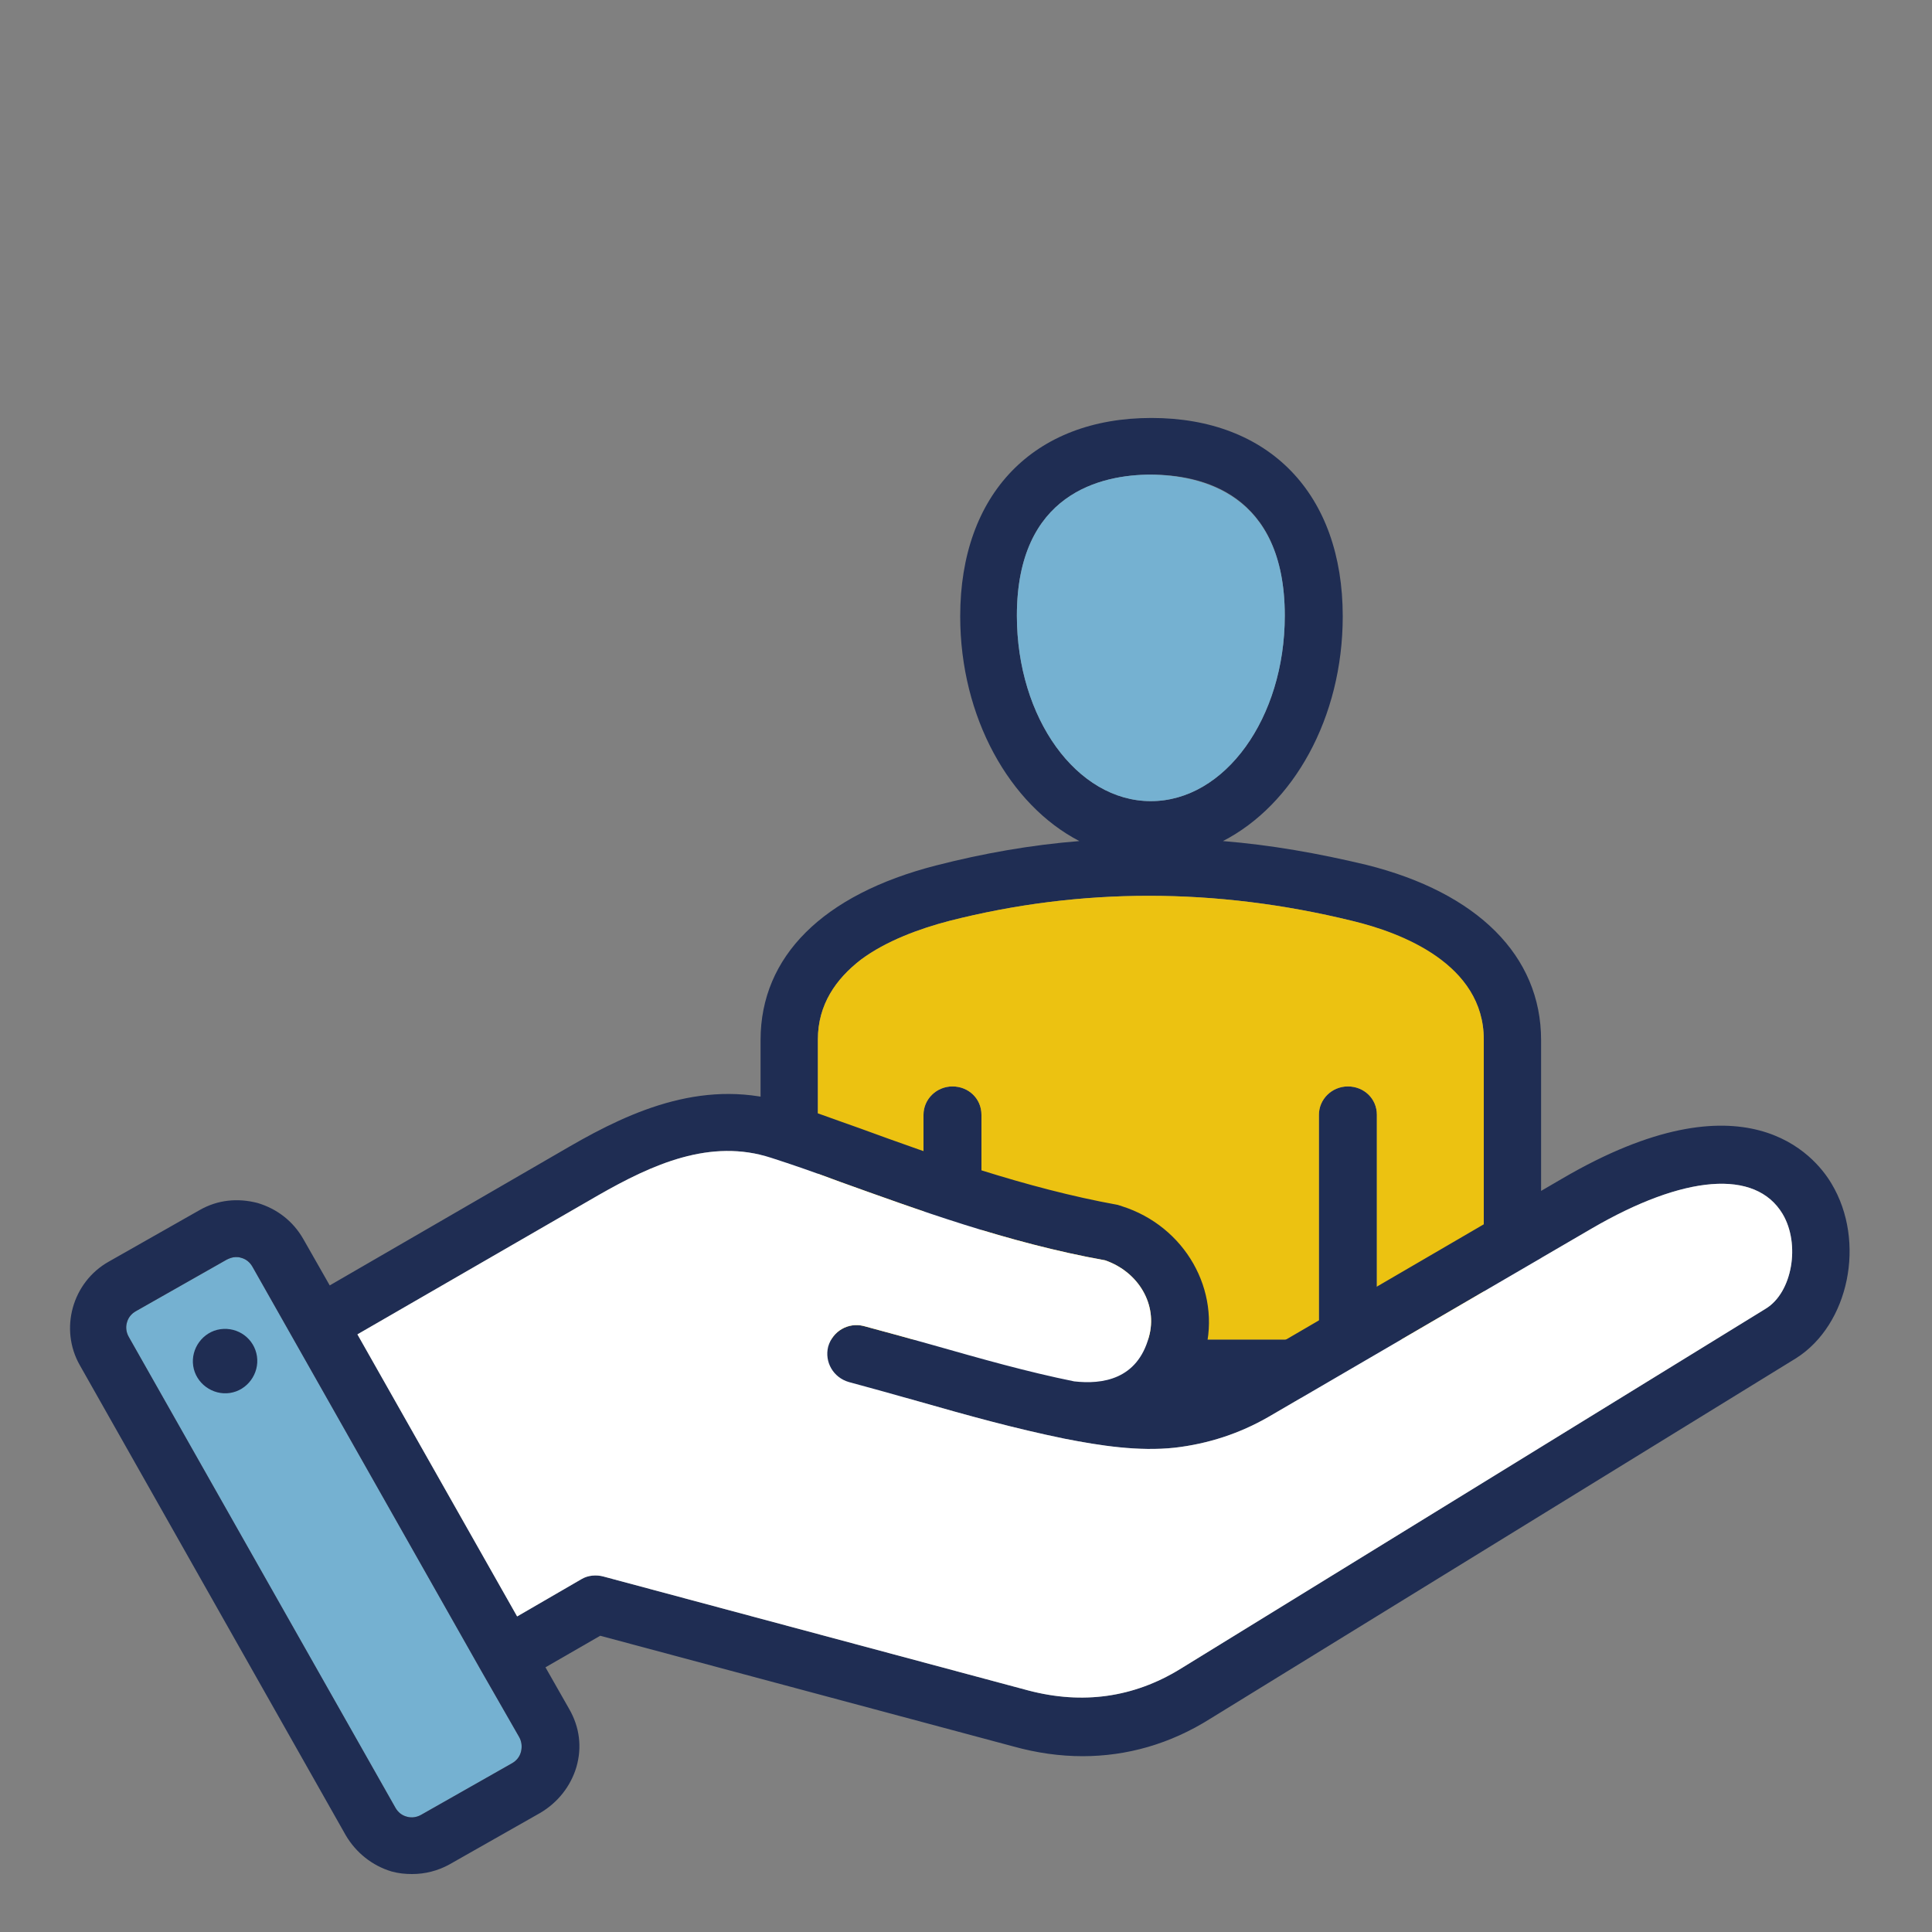 <svg xmlns="http://www.w3.org/2000/svg" xmlns:xlink="http://www.w3.org/1999/xlink" id="Livello_1" x="0px" y="0px" viewBox="0 0 300 300" style="enable-background:new 0 0 300 300;" xml:space="preserve"><rect x="0" y="0" width="300" height="300" fill="#808080" stroke="none"/> <style type="text/css"> .st0{fill:#75B1D1;} .st1{fill:#1F2D53;} .st2{fill:#ECC211;} .st3{fill:#FFFFFF;} </style> <g> <path class="st0" d="M80.9,272c-0.2,0.8-0.7,1.4-1.4,1.8l-14.1,8c-0.7,0.4-1.5,0.5-2.2,0.3c-0.8-0.2-1.4-0.7-1.8-1.4l-41.4-73.1 c-0.4-0.7-0.5-1.5-0.3-2.2c0.2-0.8,0.7-1.4,1.4-1.8l14.1-8c0.4-0.2,0.9-0.4,1.4-0.4c0.3,0,0.5,0,0.8,0.1c0.8,0.2,1.4,0.7,1.8,1.4 l35.5,62.7l5.9,10.3C81,270.4,81.1,271.2,80.9,272z"></path> <path class="st1" d="M212.2,134.3c-7.5-1.8-14.9-3.1-22.3-3.7c10.9-5.6,18.6-19.1,18.6-34.9c0-19-11.4-30.8-29.7-30.8 c-18.3,0-29.7,11.8-29.7,30.8c0,15.7,7.7,29.3,18.5,34.9c-7.5,0.6-14.9,1.9-22.3,3.8c-17.5,4.5-27.2,14.1-27.2,27.1v51.1 c0,2.5,2,4.5,4.4,4.5h112.4c2.5,0,4.4-2,4.4-4.5v-51.1C239.3,148.4,229.4,138.6,212.2,134.3z M157.9,95.6c0-19,13.1-21.9,20.8-21.9 c7.8,0,20.8,2.8,20.8,21.9c0,15.9-9.3,28.8-20.8,28.8C167.2,124.4,157.9,111.5,157.9,95.6z M230.4,208h-16.6v-34.9 c0-2.5-2-4.4-4.5-4.4s-4.5,2-4.5,4.4V208h-52.4v-34.9c0-2.5-2-4.4-4.5-4.4c-2.5,0-4.5,2-4.5,4.4V208H127v-46.6 c0-5.4,2.8-9.4,6.7-12.4c3.9-2.9,9.1-4.8,13.7-6c20.4-5.2,41.4-5.2,62.6,0c7.6,1.9,20.4,6.8,20.4,18.4V208z"></path> <path class="st0" d="M199.5,95.6c0,15.9-9.3,28.8-20.8,28.8c-11.5,0-20.8-12.9-20.8-28.8c0-19,13.1-21.9,20.8-21.9 C186.5,73.8,199.5,76.6,199.5,95.6z"></path> <path class="st2" d="M230.4,161.4V208h-16.6v-34.9c0-2.5-2-4.4-4.5-4.4s-4.5,2-4.5,4.4V208h-52.4v-34.9c0-2.5-2-4.4-4.5-4.4 c-2.5,0-4.5,2-4.5,4.4V208H127v-46.6c0-5.4,2.8-9.4,6.7-12.4c3.9-2.9,9.1-4.8,13.7-6c20.4-5.2,41.4-5.2,62.6,0 C217.6,144.8,230.4,149.7,230.4,161.4z"></path> <path class="st1" d="M34.2,206.4c-2.7,0.4-4.6,3-4.2,5.7c0.4,2.7,3,4.6,5.7,4.2c2.7-0.4,4.6-3,4.2-5.7 C39.5,207.9,37,206,34.2,206.4z"></path> <path class="st1" d="M284.4,183.8c-2.6-4.4-13.4-17.4-41.8-0.8l-50.1,29.2c-2.5,1.5-5.1,2.5-7.7,3.1c1-1.6,1.8-3.4,2.3-5.3 c2.6-9.6-3.1-19.6-12.9-22.7c-0.2-0.1-0.4-0.1-0.6-0.2c-14.4-2.6-28.6-7.7-40.1-11.9c-4-1.4-7.7-2.8-10.9-3.8 c-12.8-4.2-24.4,1-34.1,6.6l-37.3,21.6l-4.1-7.2c-1.6-2.8-4.1-4.7-7.1-5.6c-3.1-0.8-6.2-0.5-9,1.1l-14.1,8 c-5.7,3.2-7.7,10.5-4.5,16.1L53.7,285c1.6,2.7,4.1,4.7,7.1,5.6c1.1,0.3,2.1,0.4,3.2,0.4c2,0,4-0.5,5.8-1.5l14.1-8 c2.7-1.6,4.7-4.1,5.6-7.1c0.9-3.1,0.5-6.2-1.1-9l-3.7-6.5l8.5-4.9l64.2,17.2c3.6,1,7.2,1.5,10.7,1.5c6.9,0,13.6-1.9,19.8-5.8l91-56 C287.1,205.7,289.8,192.8,284.4,183.8z M80.9,272c-0.2,0.8-0.7,1.4-1.4,1.8l-14.1,8c-0.7,0.4-1.5,0.5-2.2,0.3 c-0.8-0.2-1.4-0.7-1.8-1.4l-41.4-73.1c-0.4-0.7-0.5-1.5-0.3-2.2c0.2-0.8,0.7-1.4,1.4-1.8l14.1-8c0.4-0.2,0.9-0.4,1.4-0.4 c0.3,0,0.5,0,0.8,0.1c0.8,0.2,1.4,0.7,1.8,1.4l35.5,62.7l5.9,10.3C81,270.4,81.1,271.2,80.9,272z M274.2,203.2l-91,56 c-7.2,4.4-15.1,5.5-23.5,3.3l-66-17.7c-1.1-0.3-2.4-0.2-3.4,0.4l-10,5.8l-24.8-43.8l37.4-21.6c8.4-4.8,17.4-8.9,26.9-5.8 c3.1,1,6.6,2.2,10.6,3.7c11.7,4.2,26.1,9.5,41.2,12.2c5.2,1.8,8.2,6.9,6.8,11.9c-1.8,6.6-7.2,7.4-11.6,6.9 c-7.4-1.5-14.4-3.5-21.8-5.6c-3.5-1-7.2-2-10.9-3c-2.4-0.6-4.8,0.8-5.5,3.2c-0.6,2.4,0.8,4.8,3.2,5.5c3.7,1,7.3,2,10.8,3 c7.7,2.2,14.9,4.2,22.7,5.8c5.6,1.1,11.5,2,17.1,1.4c5.2-0.6,10.1-2.2,14.6-4.8l50.1-29.2c14.4-8.4,25.5-9.3,29.7-2.3 C279.6,193.2,278.3,200.7,274.2,203.2z"></path> <path class="st3" d="M274.2,203.2l-91,56c-7.2,4.4-15.1,5.5-23.5,3.3l-66-17.7c-1.1-0.3-2.4-0.2-3.4,0.4l-10,5.8l-24.8-43.8 l37.4-21.6c8.4-4.8,17.4-8.9,26.9-5.8c3.1,1,6.6,2.2,10.6,3.7c11.7,4.2,26.1,9.5,41.2,12.2c5.2,1.8,8.2,6.9,6.8,11.9 c-1.8,6.6-7.2,7.4-11.6,6.9c-7.4-1.5-14.4-3.5-21.8-5.6c-3.5-1-7.2-2-10.9-3c-2.4-0.6-4.8,0.8-5.5,3.2c-0.6,2.4,0.8,4.8,3.2,5.5 c3.7,1,7.3,2,10.8,3c7.7,2.2,14.9,4.2,22.7,5.8c5.6,1.1,11.5,2,17.1,1.4c5.2-0.6,10.1-2.2,14.6-4.8l50.1-29.2 c14.4-8.4,25.5-9.3,29.7-2.3C279.6,193.2,278.3,200.7,274.2,203.2z"></path> </g> </svg>